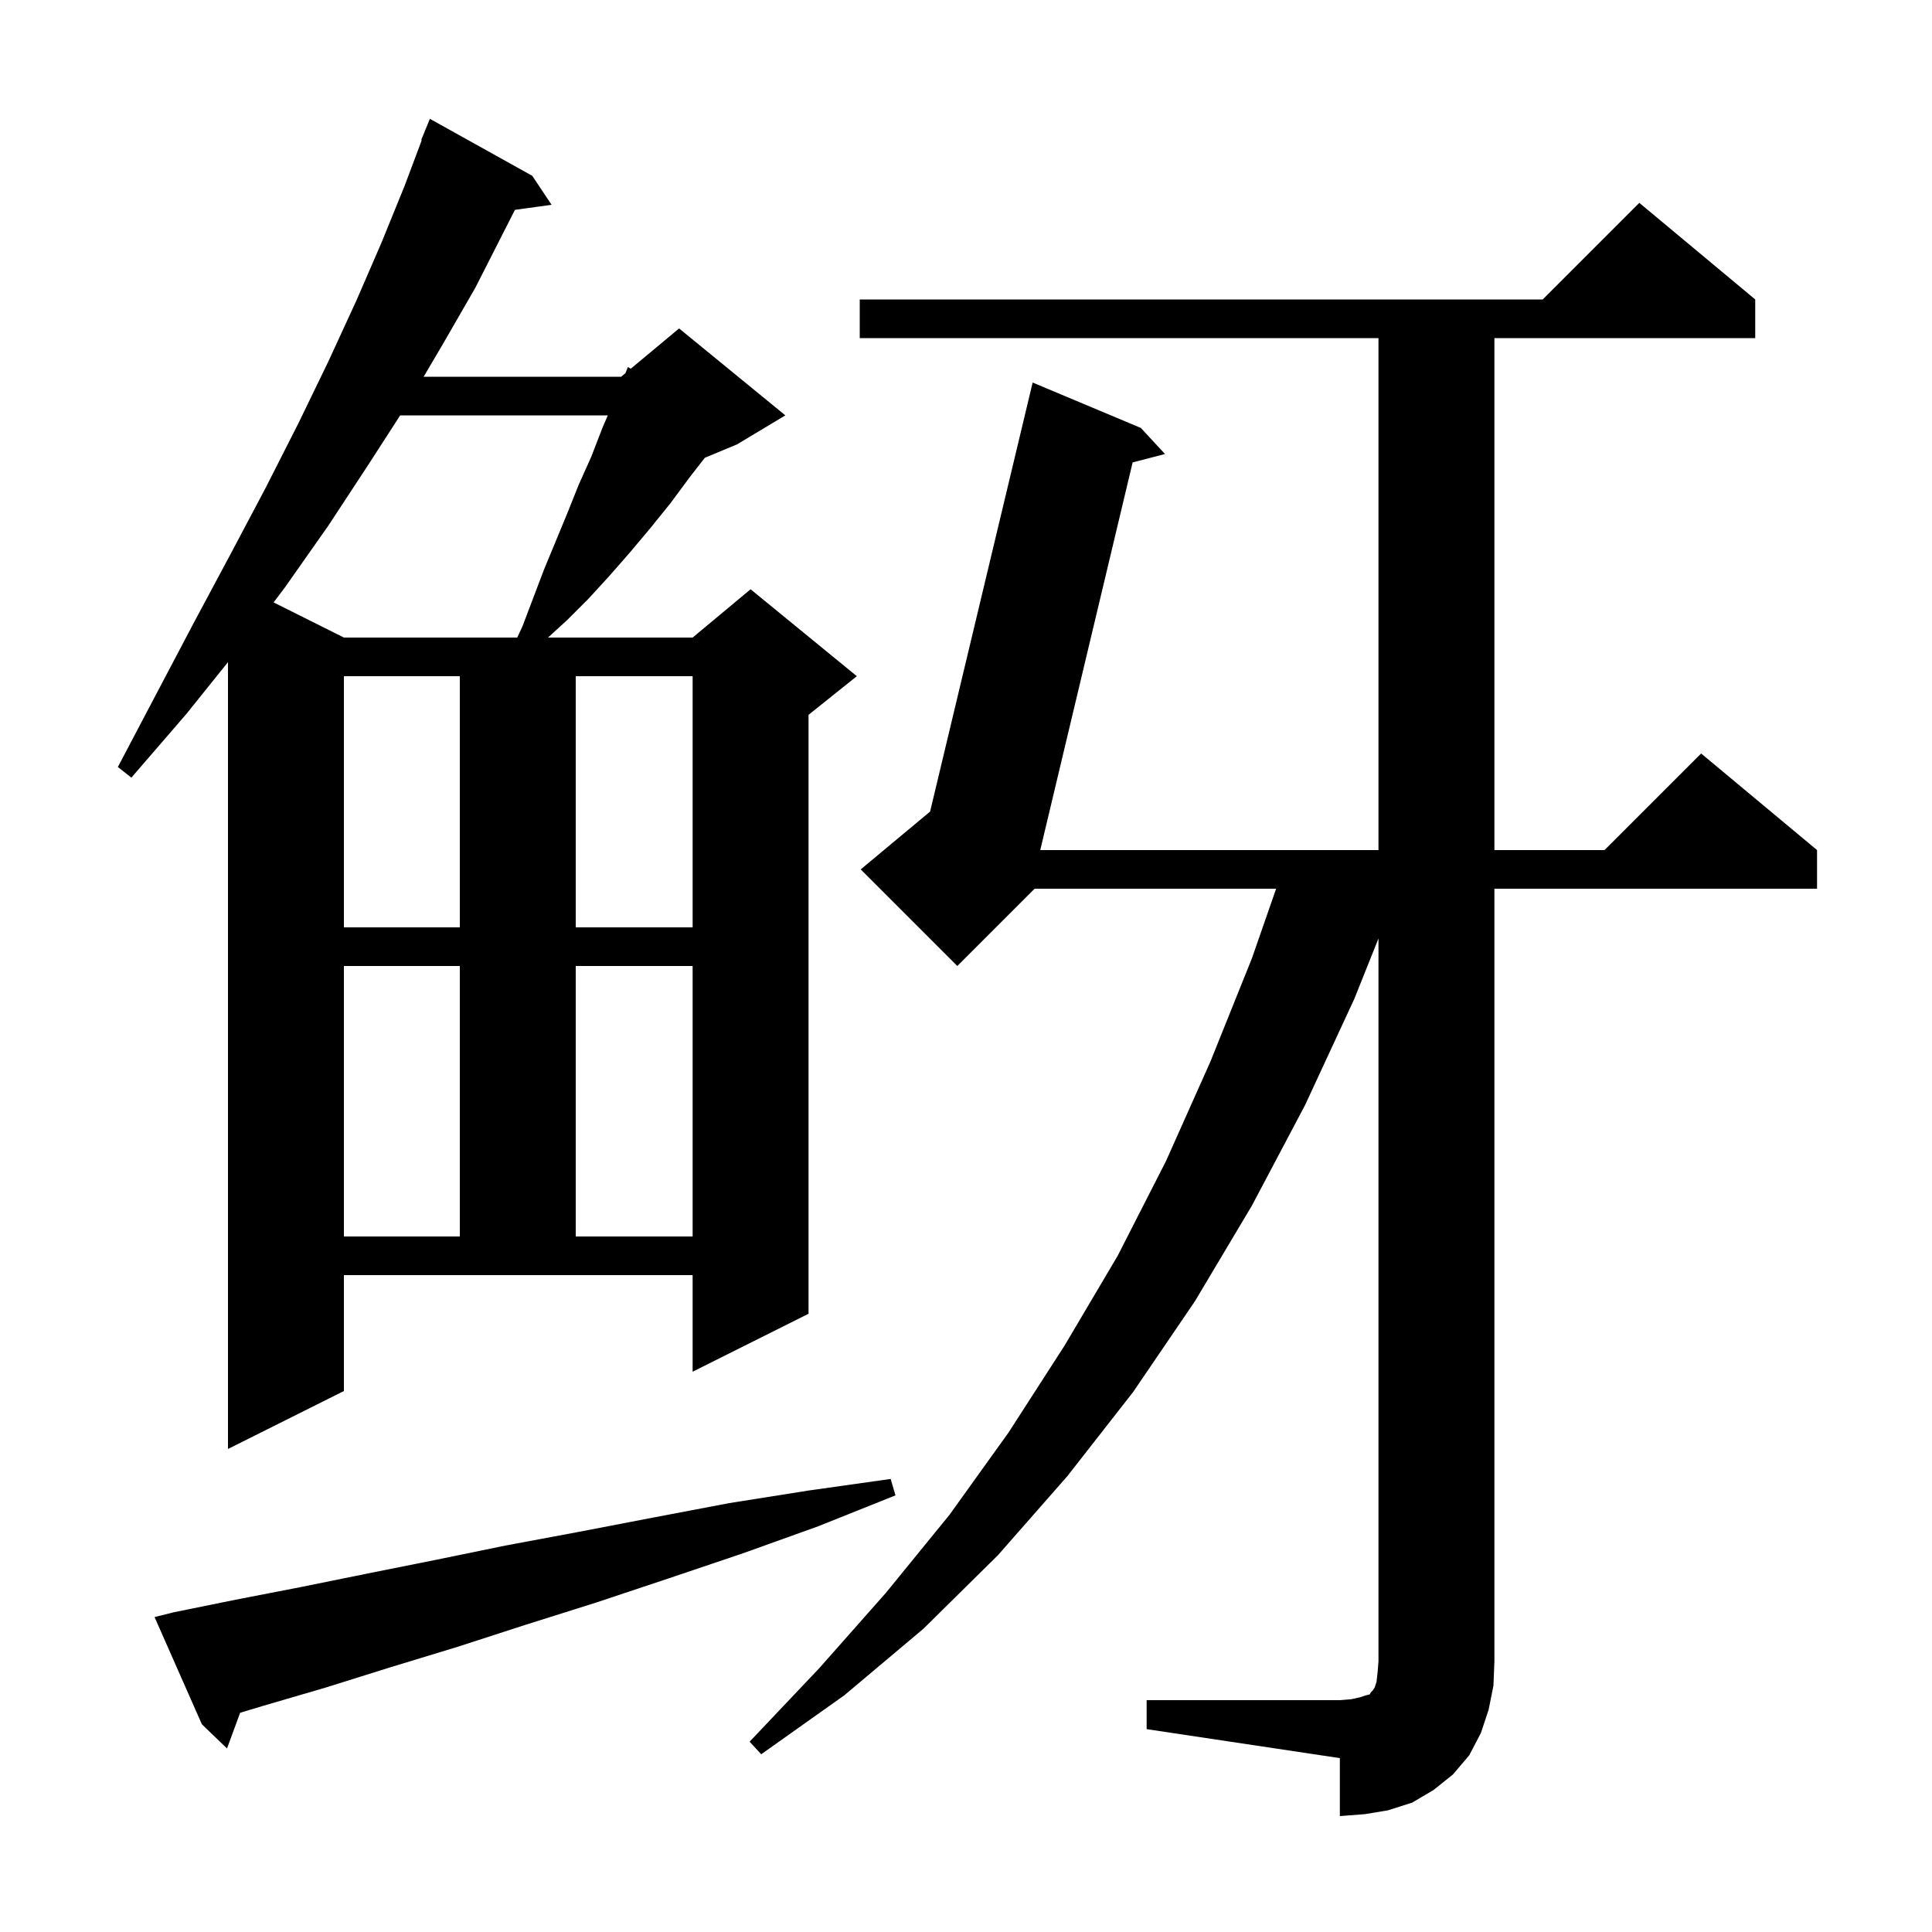 <svg xmlns="http://www.w3.org/2000/svg" xmlns:xlink="http://www.w3.org/1999/xlink" version="1.1" baseProfile="full" viewBox="0 0 200 200" width="200" height="200"><g fill="currentColor"><path d="M 118.7 176.0 L 138.7 176.0 L 139.9 175.9 L 140.8 175.7 L 141.4 175.5 L 141.8 175.4 L 141.9 175.2 L 142.1 175.0 L 142.3 174.7 L 142.5 174.1 L 142.6 173.2 L 142.7 172.0 L 142.7 97.15 L 140.2 103.4 L 135.1 114.4 L 129.6 124.8 L 123.7 134.7 L 117.3 144.1 L 110.5 152.8 L 103.3 161.0 L 95.6 168.6 L 87.4 175.5 L 78.8 181.6 L 77.6 180.3 L 84.8 172.7 L 91.7 164.9 L 98.3 156.8 L 104.4 148.3 L 110.2 139.3 L 115.7 130.0 L 120.7 120.2 L 125.3 109.9 L 129.6 99.2 L 132.104 92.0 L 107.1 92.0 L 99.1 100.0 L 89.1 90.0 L 96.283 84.014 L 106.9 39.6 L 118.1 44.3 L 120.6 47.0 L 117.25 47.869 L 107.686 88.0 L 142.7 88.0 L 142.7 35.0 L 89.0 35.0 L 89.0 31.0 L 159.7 31.0 L 169.7 21.0 L 181.7 31.0 L 181.7 35.0 L 154.7 35.0 L 154.7 88.0 L 166.1 88.0 L 176.1 78.0 L 188.1 88.0 L 188.1 92.0 L 154.7 92.0 L 154.7 172.0 L 154.6 174.5 L 154.1 177.0 L 153.3 179.4 L 152.1 181.7 L 150.4 183.7 L 148.4 185.3 L 146.2 186.6 L 143.7 187.4 L 141.3 187.8 L 138.7 188.0 L 138.7 182.0 L 118.7 179.0 Z M 18.0 166.9 L 24.4 165.6 L 31.1 164.3 L 38.0 162.9 L 45.0 161.5 L 52.3 160.0 L 59.8 158.6 L 67.6 157.1 L 75.5 155.6 L 83.7 154.3 L 92.2 153.1 L 92.7 154.8 L 84.7 158.0 L 76.9 160.8 L 69.2 163.4 L 61.7 165.9 L 54.4 168.2 L 47.3 170.5 L 40.4 172.6 L 33.7 174.7 L 27.2 176.6 L 24.858 177.306 L 23.5 181.0 L 20.9 178.5 L 16.0 167.4 Z M 35.6 144.0 L 23.6 150.0 L 23.6 68.545 L 19.3 73.9 L 13.6 80.5 L 12.2 79.4 L 16.2 71.8 L 20.1 64.4 L 23.9 57.3 L 27.5 50.5 L 30.9 43.8 L 34.0 37.4 L 36.9 31.1 L 39.5 25.1 L 41.9 19.2 L 43.656 14.518 L 43.6 14.5 L 44.5 12.3 L 55.1 18.2 L 57.1 21.2 L 53.308 21.723 L 52.2 23.9 L 49.2 29.8 L 45.8 35.7 L 43.852 39.0 L 64.3 39.0 L 64.744 38.63 L 65.0 38.0 L 65.299 38.168 L 70.3 34.0 L 81.3 43.0 L 76.3 46.0 L 72.963 47.39 L 71.4 49.4 L 69.4 52.1 L 67.3 54.7 L 65.2 57.2 L 63.1 59.6 L 60.9 62.0 L 58.7 64.2 L 56.729 66.0 L 71.7 66.0 L 77.7 61.0 L 88.7 70.0 L 83.7 74.0 L 83.7 136.0 L 71.7 142.0 L 71.7 132.0 L 35.6 132.0 Z M 35.6 100.0 L 35.6 128.0 L 47.6 128.0 L 47.6 100.0 Z M 59.6 100.0 L 59.6 128.0 L 71.7 128.0 L 71.7 100.0 Z M 35.6 70.0 L 35.6 96.0 L 47.6 96.0 L 47.6 70.0 Z M 59.6 70.0 L 59.6 96.0 L 71.7 96.0 L 71.7 70.0 Z M 41.426 43.0 L 38.2 48.0 L 34.0 54.4 L 29.5 60.8 L 28.323 62.361 L 35.6 66.0 L 53.546 66.0 L 54.1 64.8 L 56.3 59.0 L 58.7 53.2 L 59.9 50.2 L 61.2 47.3 L 62.4 44.2 L 62.92 43.0 Z "/></g></svg>